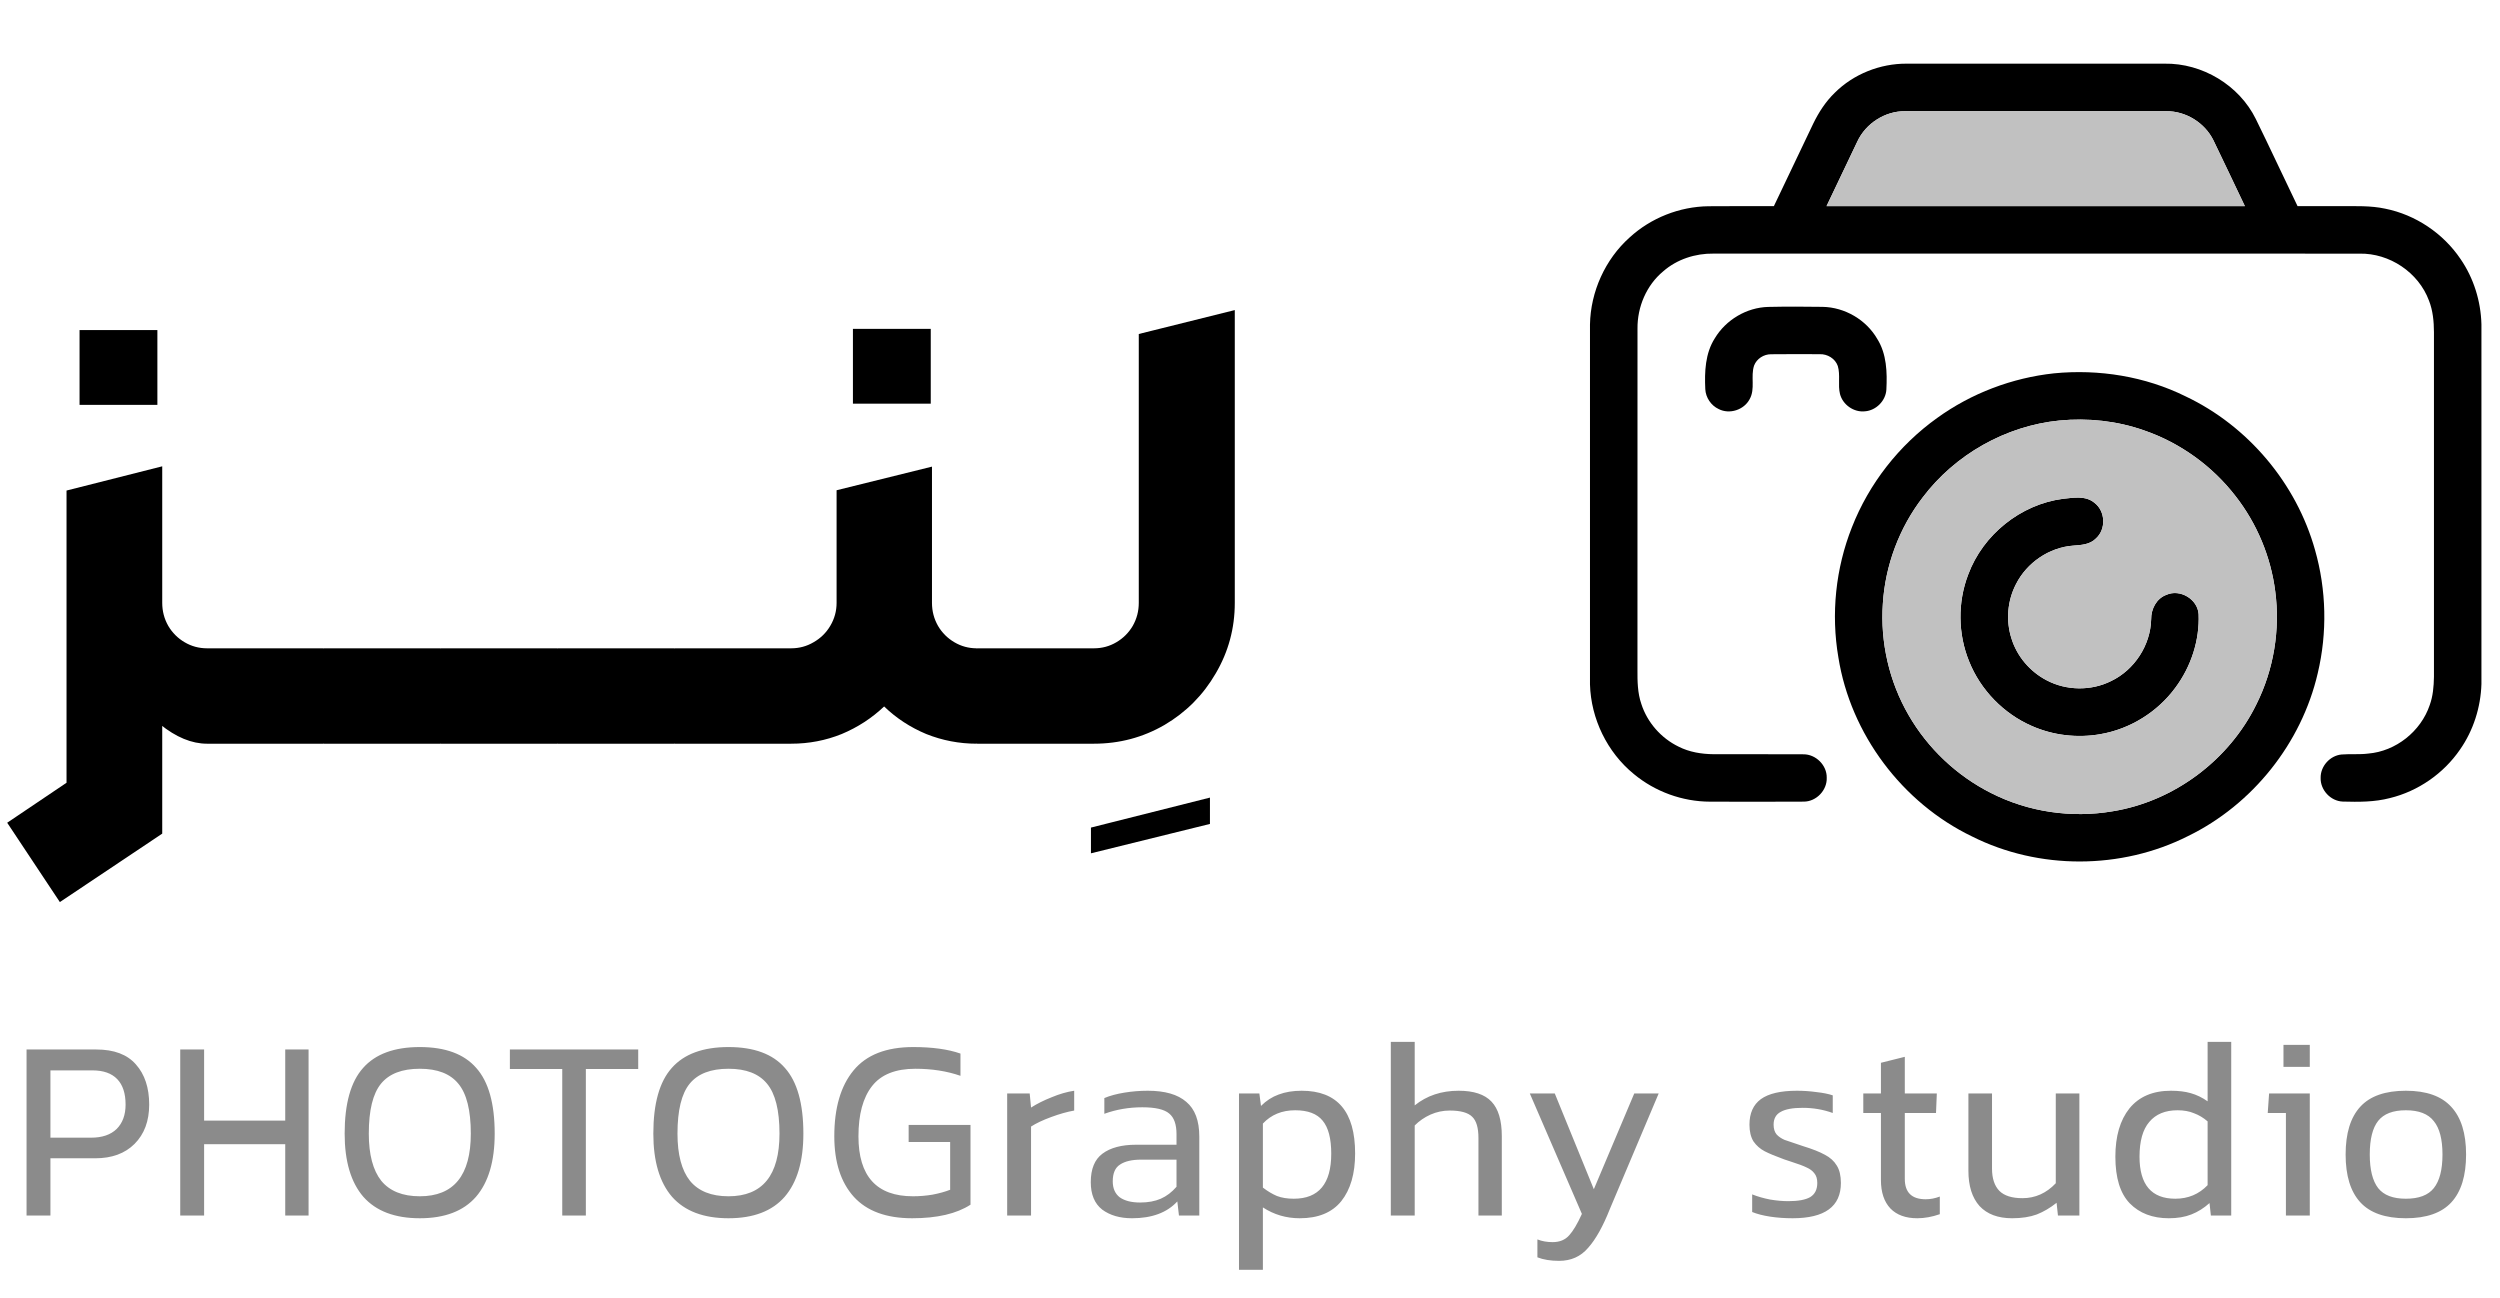 <svg xmlns="http://www.w3.org/2000/svg" width="129" height="67" viewBox="0 0 129 67" fill="none"><g clip-path="url(#clip0_303_7551)"><path d="M94.671 4.79C95.646 3.818 97.019 3.275 98.392 3.285C102.825 3.283 107.258 3.283 111.691 3.285C113.635 3.253 115.541 4.394 116.401 6.142C117.134 7.632 117.829 9.141 118.553 10.635C119.291 10.638 120.029 10.636 120.767 10.637C121.539 10.64 122.319 10.604 123.079 10.768C124.648 11.084 126.071 12.042 126.965 13.367C127.643 14.354 128.011 15.54 128.042 16.734V35.298C128.004 36.499 127.627 37.689 126.938 38.676C126.089 39.914 124.778 40.825 123.319 41.181C122.526 41.388 121.7 41.384 120.886 41.361C120.261 41.339 119.727 40.765 119.745 40.142C119.731 39.541 120.227 38.986 120.826 38.932C121.284 38.895 121.744 38.943 122.202 38.884C123.625 38.766 124.914 37.739 125.371 36.389C125.542 35.923 125.583 35.421 125.592 34.927C125.592 28.998 125.591 23.067 125.592 17.137C125.589 16.586 125.538 16.026 125.334 15.509C124.796 14.057 123.298 13.057 121.753 13.088C110.642 13.082 99.531 13.086 88.421 13.086C87.482 13.072 86.532 13.377 85.821 14.001C84.957 14.717 84.484 15.838 84.495 16.954C84.491 22.824 84.496 28.696 84.493 34.566C84.49 35.156 84.498 35.76 84.693 36.324C84.999 37.278 85.713 38.089 86.614 38.526C87.171 38.81 87.8 38.911 88.42 38.917C89.965 38.923 91.511 38.911 93.056 38.922C93.698 38.917 94.272 39.488 94.259 40.131C94.285 40.773 93.725 41.359 93.083 41.364C91.468 41.375 89.852 41.369 88.236 41.366C86.814 41.363 85.402 40.851 84.307 39.941C82.932 38.82 82.093 37.088 82.043 35.316V16.745C82.074 15.052 82.824 13.386 84.086 12.255C85.186 11.245 86.662 10.661 88.155 10.642C89.281 10.628 90.407 10.643 91.533 10.635C92.214 9.218 92.885 7.795 93.564 6.377C93.847 5.795 94.204 5.242 94.671 4.79ZM95.836 7.308C95.304 8.417 94.778 9.528 94.249 10.637C101.445 10.636 108.64 10.636 115.835 10.637C115.295 9.507 114.763 8.373 114.216 7.246C113.771 6.337 112.792 5.729 111.779 5.738C107.289 5.733 102.798 5.733 98.308 5.738C97.269 5.726 96.271 6.368 95.836 7.308Z" fill="black"></path><path d="M91.241 15.837C92.175 15.816 93.112 15.82 94.047 15.834C95.191 15.854 96.297 16.5 96.868 17.491C97.355 18.268 97.382 19.215 97.337 20.102C97.305 20.681 96.806 21.182 96.23 21.224C95.659 21.286 95.088 20.887 94.944 20.333C94.827 19.858 94.971 19.356 94.83 18.884C94.695 18.5 94.295 18.261 93.895 18.276C93.057 18.274 92.219 18.268 91.382 18.279C91.009 18.279 90.65 18.508 90.513 18.857C90.321 19.421 90.585 20.064 90.28 20.6C89.988 21.153 89.243 21.394 88.685 21.108C88.289 20.924 88.015 20.515 87.993 20.08C87.951 19.186 87.987 18.233 88.485 17.455C89.058 16.501 90.125 15.866 91.241 15.837Z" fill="black"></path><path d="M105.988 19.264C108.303 19.038 110.688 19.419 112.778 20.453C115.999 21.979 118.496 24.947 119.455 28.378C120.044 30.44 120.092 32.654 119.595 34.739C118.759 38.351 116.229 41.523 112.897 43.144C109.457 44.881 105.203 44.891 101.76 43.162C98.155 41.429 95.49 37.877 94.861 33.925C94.475 31.678 94.719 29.328 95.558 27.21C96.439 24.957 97.989 22.975 99.956 21.568C101.721 20.293 103.823 19.497 105.988 19.264ZM106.258 21.7C103.493 21.977 100.879 23.454 99.207 25.672C98.001 27.24 97.279 29.174 97.155 31.148C97.017 33.14 97.482 35.172 98.484 36.899C99.471 38.614 100.968 40.029 102.734 40.918C104.651 41.896 106.887 42.225 109.006 41.863C112.177 41.352 115.025 39.221 116.432 36.337C117.327 34.549 117.664 32.492 117.402 30.511C117.174 28.73 116.459 27.013 115.353 25.598C114.157 24.048 112.503 22.855 110.652 22.215C109.25 21.718 107.737 21.555 106.258 21.7Z" fill="black"></path><path d="M106.439 25.74C106.984 25.683 107.624 25.56 108.081 25.951C108.645 26.384 108.681 27.314 108.147 27.787C107.842 28.102 107.386 28.124 106.976 28.155C105.737 28.246 104.584 29.034 104.026 30.14C103.579 30.997 103.495 32.035 103.795 32.955C104.079 33.87 104.747 34.652 105.593 35.096C106.615 35.642 107.9 35.661 108.936 35.141C110.139 34.564 110.967 33.293 111 31.957C110.992 31.429 111.271 30.881 111.787 30.693C112.492 30.378 113.393 30.914 113.448 31.685C113.505 33.038 113.058 34.397 112.252 35.481C111.33 36.739 109.911 37.622 108.373 37.884C107.187 38.093 105.94 37.946 104.838 37.459C103.384 36.824 102.196 35.602 101.607 34.129C101.029 32.713 101.011 31.079 101.558 29.651C102.319 27.591 104.26 26.029 106.439 25.74Z" fill="black"></path><path d="M95.836 7.308C96.271 6.368 97.269 5.726 98.308 5.738C102.798 5.734 107.289 5.734 111.779 5.738C112.791 5.729 113.771 6.337 114.216 7.246C114.763 8.373 115.295 9.507 115.835 10.637C108.64 10.636 101.445 10.636 94.249 10.637C94.778 9.528 95.304 8.417 95.836 7.308Z" fill="#C1C1C1"></path><path d="M106.258 21.7C107.737 21.555 109.25 21.718 110.652 22.215C112.503 22.855 114.157 24.048 115.353 25.598C116.459 27.013 117.174 28.73 117.402 30.512C117.664 32.492 117.327 34.549 116.432 36.337C115.025 39.221 112.177 41.352 109.006 41.863C106.887 42.225 104.651 41.897 102.734 40.918C100.968 40.029 99.471 38.614 98.484 36.899C97.482 35.172 97.017 33.14 97.155 31.148C97.279 29.174 98.001 27.24 99.207 25.672C100.879 23.454 103.493 21.977 106.258 21.7ZM106.439 25.74C104.26 26.029 102.319 27.592 101.557 29.651C101.011 31.079 101.029 32.713 101.607 34.129C102.196 35.602 103.384 36.824 104.838 37.459C105.94 37.946 107.187 38.093 108.373 37.884C109.911 37.622 111.33 36.739 112.251 35.481C113.057 34.397 113.505 33.038 113.448 31.685C113.392 30.914 112.492 30.378 111.787 30.693C111.271 30.881 110.992 31.429 111 31.957C110.967 33.293 110.139 34.564 108.935 35.141C107.899 35.661 106.615 35.642 105.593 35.096C104.747 34.652 104.078 33.87 103.794 32.955C103.495 32.035 103.579 30.998 104.026 30.14C104.584 29.035 105.737 28.246 106.976 28.155C107.385 28.124 107.842 28.102 108.146 27.787C108.681 27.314 108.645 26.384 108.081 25.951C107.624 25.56 106.984 25.683 106.439 25.74Z" fill="#C1C1C1"></path></g><path d="M0.371 42.453L3.433 40.39V25.312L8.371 24.062V43.015L3.089 46.547L0.371 42.453ZM10.683 38.375C9.892 38.375 9.084 38.041 8.261 37.375C7.449 36.698 6.777 35.87 6.246 34.89C5.714 33.911 5.449 33.005 5.449 32.172L8.371 31.109C8.371 31.536 8.475 31.932 8.683 32.297C8.892 32.651 9.173 32.932 9.527 33.14C9.881 33.349 10.267 33.453 10.683 33.453L11.543 35.922L10.683 38.375ZM4.105 17.031H8.121V20.89H4.105V17.031ZM9.793 35.922L10.668 33.453H16.683L17.558 35.984L16.683 38.375H10.668L9.793 35.922ZM15.824 35.922L16.699 33.453H22.715L23.59 35.984L22.715 38.375H16.699L15.824 35.922ZM21.855 35.922L22.73 33.453H28.746L29.621 35.984L28.746 38.375H22.73L21.855 35.922ZM27.886 35.922L28.761 33.453H34.777L35.652 35.984L34.777 38.375H28.761L27.886 35.922ZM33.918 35.922L34.793 33.453H40.808L41.683 35.984L40.808 38.375H34.793L33.918 35.922ZM40.761 38.375L39.949 35.922L40.777 33.453H40.824C41.24 33.453 41.626 33.349 41.98 33.14C42.345 32.932 42.631 32.651 42.84 32.297C43.058 31.932 43.168 31.536 43.168 31.109V25.297L48.09 24.078V31.109C48.09 31.536 48.194 31.932 48.402 32.297C48.61 32.651 48.892 32.932 49.246 33.14C49.6 33.349 49.985 33.453 50.402 33.453L51.293 35.922L50.402 38.375C49.496 38.375 48.626 38.208 47.793 37.875C46.97 37.531 46.246 37.057 45.621 36.453C44.985 37.057 44.256 37.531 43.433 37.875C42.61 38.208 41.74 38.375 40.824 38.375H40.761ZM44.011 16.968H48.027V20.828H44.011V16.968ZM49.543 35.922L50.418 33.453H56.433L57.308 35.984L56.433 38.375H50.418L49.543 35.922ZM56.293 42.703L62.433 41.156V42.515L56.293 44.031V42.703ZM56.34 38.375L55.574 35.922L56.386 33.453H56.449C56.865 33.453 57.251 33.349 57.605 33.14C57.959 32.932 58.24 32.651 58.449 32.297C58.657 31.932 58.761 31.536 58.761 31.109V17.234L63.715 16V31.109C63.715 32.422 63.386 33.635 62.73 34.75C62.084 35.864 61.204 36.75 60.09 37.406C58.975 38.052 57.761 38.375 56.449 38.375H56.34Z" fill="black"></path><path d="M4.912 59.768H2.602V62.722H1.37V54.154H4.968C5.883 54.154 6.564 54.41 7.012 54.924C7.469 55.437 7.698 56.128 7.698 56.996C7.698 57.845 7.446 58.522 6.942 59.026C6.447 59.52 5.771 59.768 4.912 59.768ZM6.046 55.68C5.757 55.381 5.332 55.232 4.772 55.232H2.602V58.704H4.702C5.271 58.704 5.71 58.554 6.018 58.256C6.326 57.948 6.48 57.528 6.48 56.996C6.48 56.417 6.335 55.978 6.046 55.68ZM10.532 59.04V62.722H9.3V54.154H10.532V57.822H14.718V54.154H15.922V62.722H14.718V59.04H10.532ZM24.56 61.756C23.916 62.493 22.95 62.862 21.662 62.862C20.374 62.862 19.403 62.493 18.75 61.756C18.106 61.009 17.784 59.922 17.784 58.494C17.784 56.944 18.101 55.815 18.736 55.106C19.371 54.387 20.346 54.028 21.662 54.028C22.978 54.028 23.949 54.387 24.574 55.106C25.209 55.815 25.526 56.944 25.526 58.494C25.526 59.922 25.204 61.009 24.56 61.756ZM19.674 60.93C20.113 61.462 20.775 61.728 21.662 61.728C23.417 61.728 24.294 60.65 24.294 58.494C24.294 57.29 24.079 56.431 23.65 55.918C23.23 55.404 22.567 55.148 21.662 55.148C20.747 55.148 20.08 55.404 19.66 55.918C19.24 56.431 19.03 57.29 19.03 58.494C19.03 59.576 19.245 60.388 19.674 60.93ZM30.23 55.162V62.722H29.012V55.162H26.31V54.154H32.932V55.162H30.23ZM40.488 61.756C39.844 62.493 38.878 62.862 37.59 62.862C36.302 62.862 35.331 62.493 34.678 61.756C34.034 61.009 33.712 59.922 33.712 58.494C33.712 56.944 34.029 55.815 34.664 55.106C35.298 54.387 36.274 54.028 37.59 54.028C38.906 54.028 39.876 54.387 40.502 55.106C41.136 55.815 41.454 56.944 41.454 58.494C41.454 59.922 41.132 61.009 40.488 61.756ZM35.602 60.93C36.04 61.462 36.703 61.728 37.59 61.728C39.344 61.728 40.222 60.65 40.222 58.494C40.222 57.29 40.007 56.431 39.578 55.918C39.158 55.404 38.495 55.148 37.59 55.148C36.675 55.148 36.008 55.404 35.588 55.918C35.168 56.431 34.958 57.29 34.958 58.494C34.958 59.576 35.172 60.388 35.602 60.93ZM50.078 62.162C49.359 62.628 48.356 62.862 47.068 62.862C45.733 62.862 44.73 62.493 44.058 61.756C43.386 61.009 43.05 59.968 43.05 58.634C43.05 57.168 43.381 56.034 44.044 55.232C44.706 54.429 45.733 54.028 47.124 54.028C48.104 54.028 48.916 54.14 49.56 54.364V55.512C48.86 55.269 48.085 55.148 47.236 55.148C46.209 55.148 45.462 55.446 44.996 56.044C44.529 56.641 44.296 57.504 44.296 58.634C44.296 60.696 45.234 61.728 47.11 61.728C47.446 61.728 47.782 61.7 48.118 61.644C48.463 61.578 48.766 61.494 49.028 61.392V58.928H46.886V58.046H50.078V62.162ZM54.238 57.64C53.808 57.798 53.463 57.962 53.202 58.13V62.722H51.97V56.422H53.132L53.202 57.15C53.51 56.954 53.864 56.776 54.266 56.618C54.667 56.45 55.054 56.338 55.428 56.282V57.304C55.064 57.369 54.667 57.481 54.238 57.64ZM60.75 61.994C60.218 62.572 59.439 62.862 58.412 62.862C57.787 62.862 57.273 62.712 56.872 62.414C56.48 62.106 56.284 61.634 56.284 61C56.284 60.318 56.485 59.828 56.886 59.53C57.297 59.222 57.875 59.068 58.622 59.068H60.708V58.522C60.708 58.018 60.582 57.663 60.33 57.458C60.078 57.243 59.616 57.136 58.944 57.136C58.253 57.136 57.6 57.248 56.984 57.472V56.66C57.273 56.538 57.619 56.445 58.02 56.38C58.421 56.314 58.823 56.282 59.224 56.282C60.111 56.282 60.773 56.473 61.212 56.856C61.66 57.229 61.884 57.826 61.884 58.648V62.722H60.834L60.75 61.994ZM57.782 61.784C58.034 61.961 58.384 62.05 58.832 62.05C59.243 62.05 59.597 61.984 59.896 61.854C60.195 61.723 60.465 61.518 60.708 61.238V59.838H58.874C58.407 59.838 58.048 59.922 57.796 60.09C57.544 60.248 57.418 60.538 57.418 60.958C57.418 61.322 57.539 61.597 57.782 61.784ZM67.069 62.862C66.368 62.862 65.734 62.675 65.165 62.302V65.522H63.932V56.422H64.983L65.067 57.066C65.337 56.795 65.641 56.599 65.977 56.478C66.322 56.347 66.719 56.282 67.166 56.282C69.005 56.282 69.924 57.36 69.924 59.516C69.924 60.561 69.686 61.382 69.21 61.98C68.734 62.568 68.02 62.862 67.069 62.862ZM65.892 61.714C66.135 61.807 66.424 61.854 66.76 61.854C68.049 61.854 68.692 61.079 68.692 59.53C68.692 58.746 68.543 58.176 68.245 57.822C67.955 57.467 67.484 57.29 66.831 57.29C66.149 57.29 65.594 57.518 65.165 57.976V61.28C65.407 61.466 65.65 61.611 65.892 61.714ZM73.811 57.514C73.502 57.654 73.232 57.84 72.999 58.074V62.722H71.766V53.762H72.999V57.038C73.624 56.534 74.38 56.282 75.266 56.282C76.041 56.282 76.606 56.468 76.96 56.842C77.315 57.215 77.493 57.808 77.493 58.62V62.722H76.288V58.718C76.288 58.195 76.181 57.831 75.966 57.626C75.752 57.411 75.365 57.304 74.805 57.304C74.459 57.304 74.128 57.374 73.811 57.514ZM81.948 64.388C81.566 64.836 81.066 65.06 80.45 65.06C80.012 65.06 79.638 64.999 79.33 64.878V63.954C79.564 64.047 79.825 64.094 80.114 64.094C80.478 64.094 80.763 63.977 80.968 63.744C81.174 63.52 81.393 63.151 81.626 62.638L78.938 56.422H80.226L82.242 61.364L84.328 56.422H85.588L83.068 62.386C82.714 63.282 82.34 63.949 81.948 64.388ZM94.99 61.042C94.99 62.255 94.16 62.862 92.498 62.862C92.097 62.862 91.71 62.834 91.336 62.778C90.972 62.722 90.664 62.642 90.412 62.54V61.63C90.692 61.742 91 61.83 91.336 61.896C91.672 61.952 91.985 61.98 92.274 61.98C92.788 61.98 93.166 61.91 93.408 61.77C93.651 61.62 93.772 61.378 93.772 61.042C93.772 60.827 93.721 60.659 93.618 60.538C93.525 60.416 93.394 60.318 93.226 60.244C93.058 60.16 92.797 60.062 92.442 59.95L92.064 59.824C91.626 59.665 91.29 59.525 91.056 59.404C90.823 59.282 90.632 59.114 90.482 58.9C90.342 58.676 90.272 58.386 90.272 58.032C90.272 57.444 90.468 57.005 90.86 56.716C91.262 56.426 91.882 56.282 92.722 56.282C93.058 56.282 93.394 56.305 93.73 56.352C94.066 56.389 94.346 56.445 94.57 56.52V57.43C94.076 57.252 93.558 57.164 93.016 57.164C92.503 57.164 92.125 57.234 91.882 57.374C91.64 57.504 91.518 57.724 91.518 58.032C91.518 58.246 91.57 58.414 91.672 58.536C91.775 58.648 91.91 58.741 92.078 58.816C92.256 58.881 92.573 58.988 93.03 59.138C93.516 59.287 93.894 59.436 94.164 59.586C94.435 59.726 94.64 59.912 94.78 60.146C94.92 60.37 94.99 60.668 94.99 61.042ZM100.094 62.652C99.692 62.792 99.305 62.862 98.932 62.862C98.334 62.862 97.872 62.694 97.546 62.358C97.219 62.012 97.056 61.522 97.056 60.888V57.43H96.146V56.422H97.056V54.84L98.288 54.532V56.422H99.94L99.898 57.43H98.288V60.832C98.288 61.532 98.647 61.882 99.366 61.882C99.608 61.882 99.851 61.835 100.094 61.742V62.652ZM105.098 62.666C104.743 62.796 104.319 62.862 103.824 62.862C103.096 62.862 102.536 62.652 102.144 62.232C101.761 61.802 101.57 61.196 101.57 60.412V56.422H102.788V60.3C102.788 60.804 102.914 61.186 103.166 61.448C103.418 61.7 103.815 61.826 104.356 61.826C105.019 61.826 105.593 61.569 106.078 61.056V56.422H107.296V62.722H106.19L106.12 62.064C105.793 62.325 105.453 62.526 105.098 62.666ZM113.073 62.666C112.746 62.796 112.359 62.862 111.911 62.862C111.071 62.862 110.399 62.605 109.895 62.092C109.4 61.578 109.153 60.776 109.153 59.684C109.153 58.629 109.396 57.798 109.881 57.192C110.376 56.585 111.09 56.282 112.023 56.282C112.415 56.282 112.756 56.324 113.045 56.408C113.344 56.492 113.633 56.632 113.913 56.828V53.762H115.131V62.722H114.081L114.011 62.078C113.722 62.339 113.409 62.535 113.073 62.666ZM110.399 59.684C110.399 61.13 111.015 61.854 112.247 61.854C112.91 61.854 113.465 61.62 113.913 61.154V57.864C113.698 57.677 113.465 57.537 113.213 57.444C112.97 57.341 112.686 57.29 112.359 57.29C111.724 57.29 111.239 57.49 110.903 57.892C110.567 58.284 110.399 58.881 110.399 59.684ZM119.185 53.916V55.05H117.827V53.916H119.185ZM119.185 56.422V62.722H117.953V57.43H117.015L117.085 56.422H119.185ZM126.494 62.036C125.99 62.586 125.206 62.862 124.142 62.862C123.078 62.862 122.294 62.586 121.79 62.036C121.286 61.485 121.034 60.664 121.034 59.572C121.034 58.48 121.286 57.658 121.79 57.108C122.294 56.557 123.078 56.282 124.142 56.282C125.197 56.282 125.976 56.557 126.48 57.108C126.993 57.658 127.25 58.48 127.25 59.572C127.25 60.664 126.998 61.485 126.494 62.036ZM122.714 61.308C123.003 61.672 123.479 61.854 124.142 61.854C124.814 61.854 125.295 61.672 125.584 61.308C125.883 60.934 126.032 60.356 126.032 59.572C126.032 58.788 125.883 58.214 125.584 57.85C125.295 57.476 124.814 57.29 124.142 57.29C123.479 57.29 123.003 57.472 122.714 57.836C122.425 58.2 122.28 58.778 122.28 59.572C122.28 60.356 122.425 60.934 122.714 61.308Z" fill="#8B8B8B"></path><defs><clipPath id="clip0_303_7551"><rect width="46" height="46" fill="white" transform="translate(82.043 0.875)"></rect></clipPath></defs></svg>